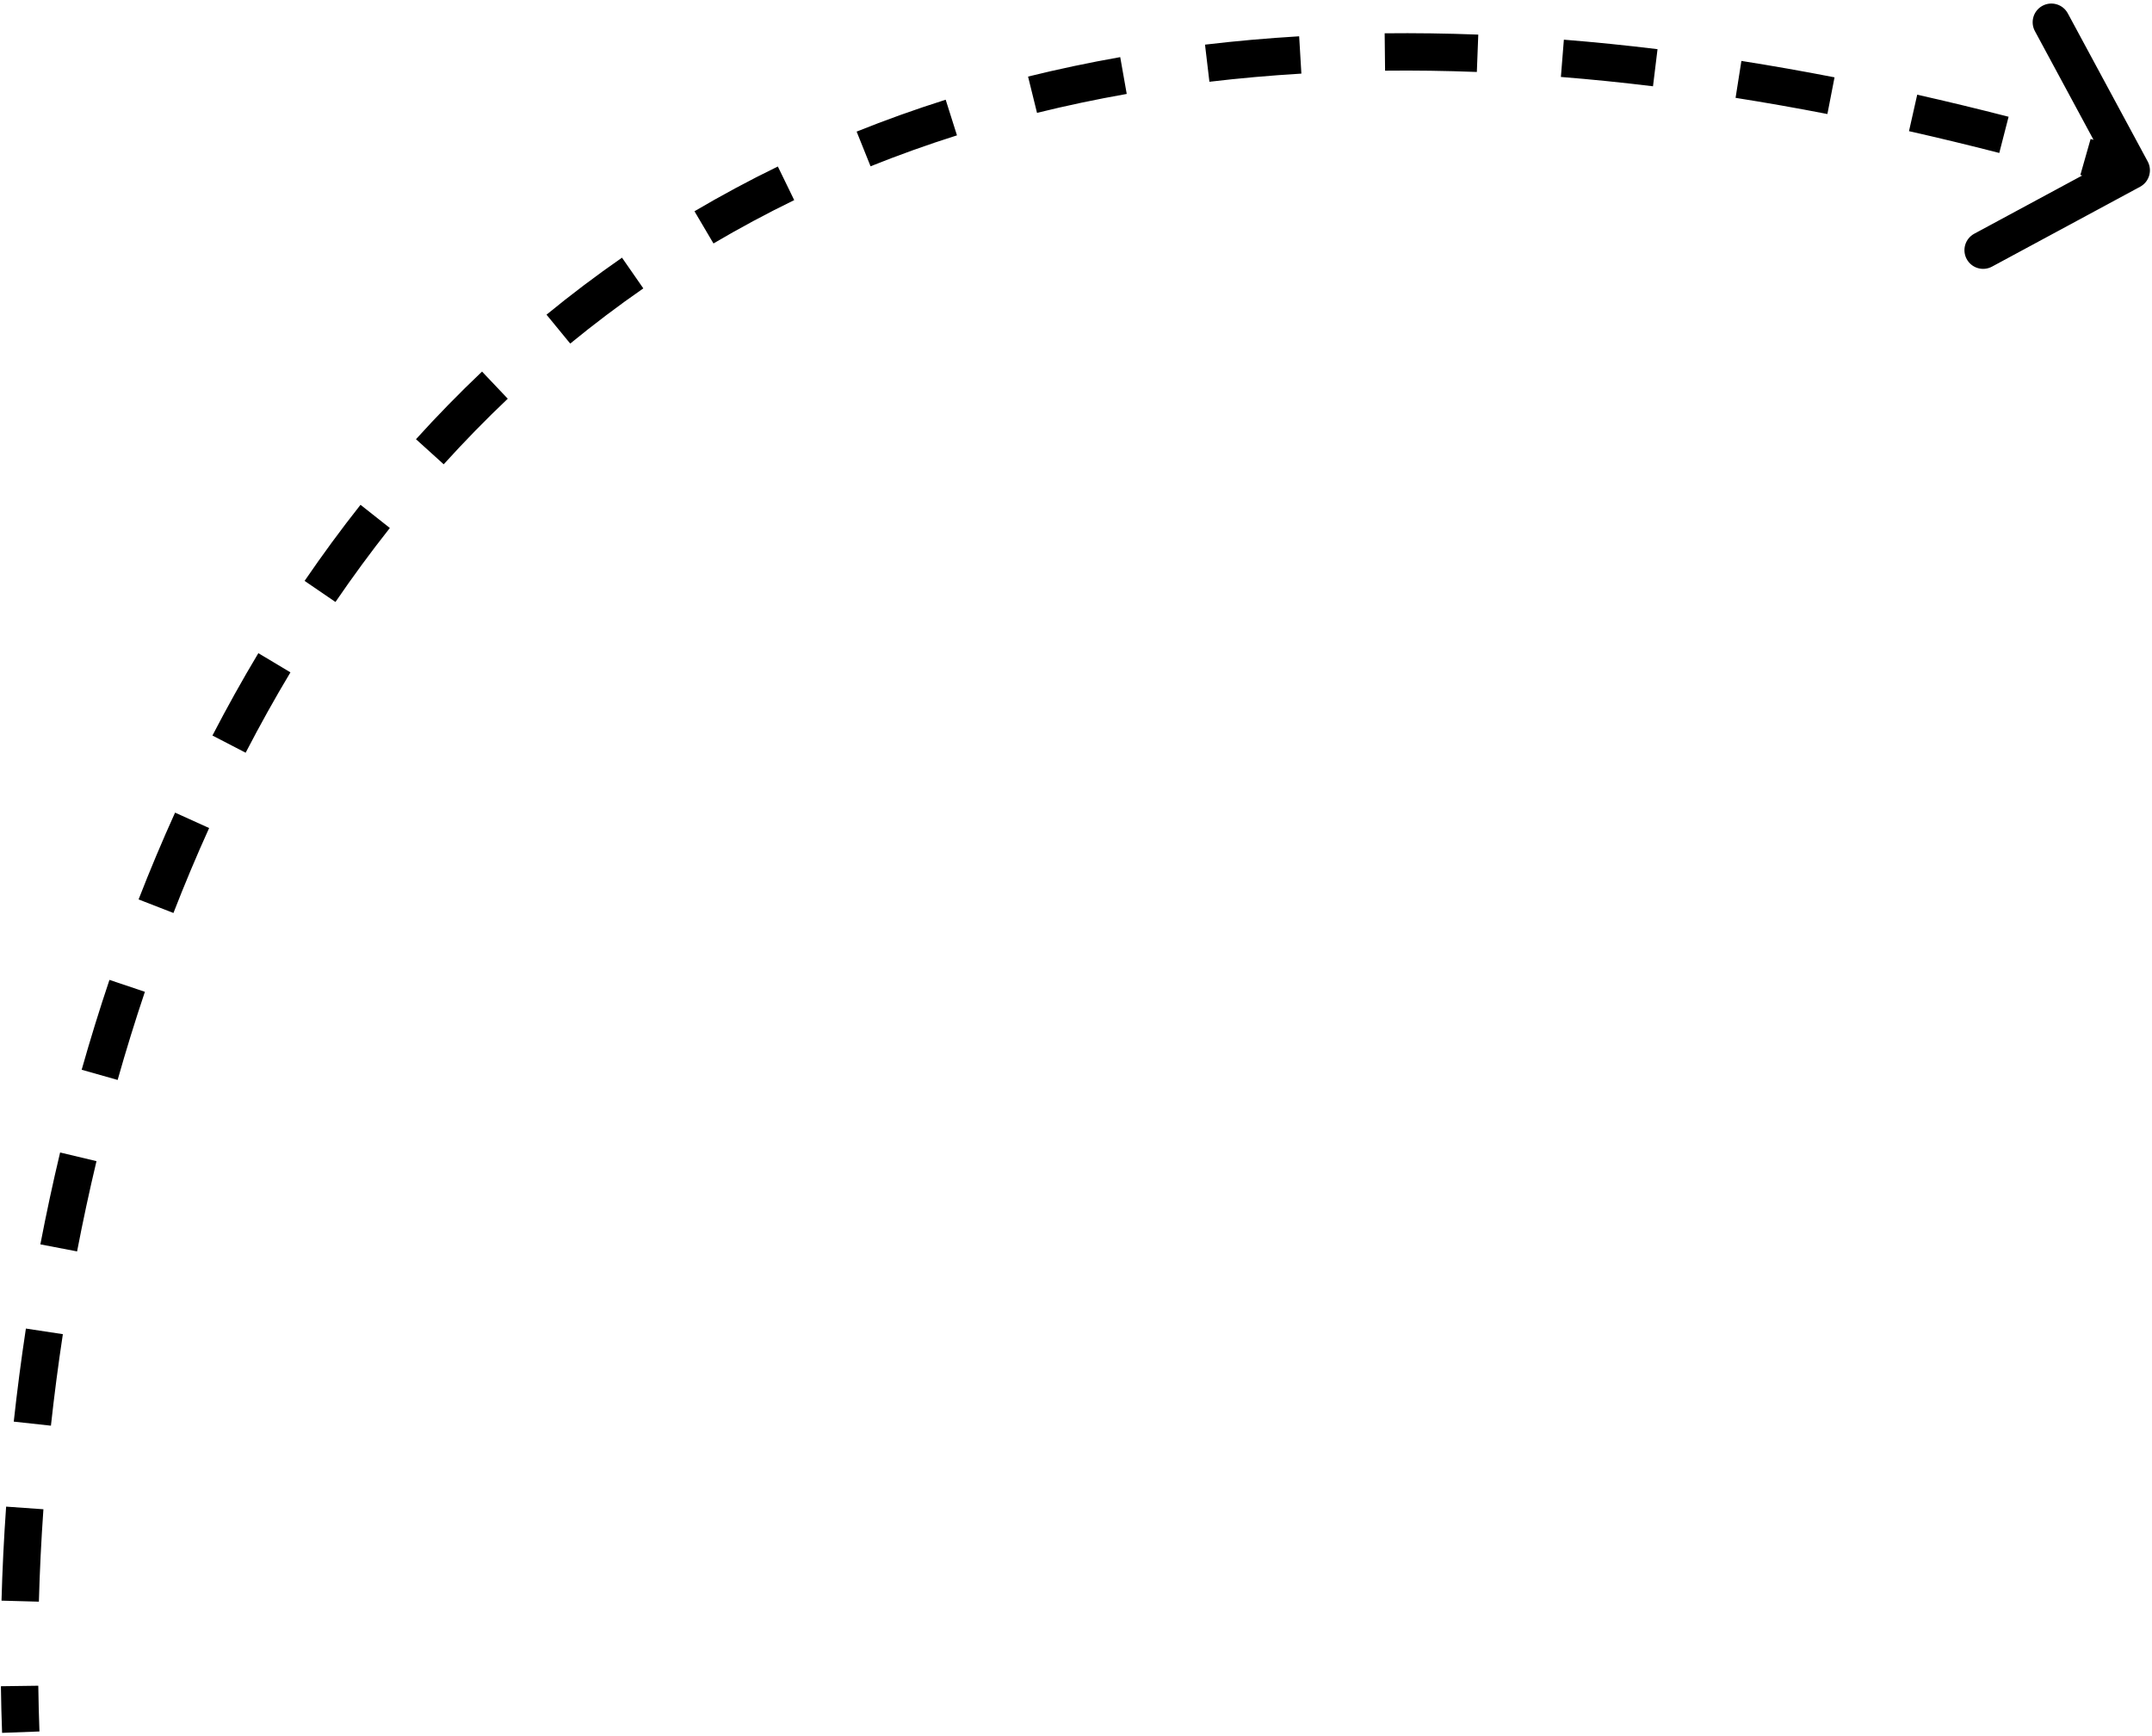 <?xml version="1.0" encoding="UTF-8"?> <svg xmlns="http://www.w3.org/2000/svg" width="518" height="418" viewBox="0 0 518 418" fill="none"> <path d="M515.136 44.961C517.324 43.781 518.14 41.051 516.961 38.864L497.735 3.218C496.555 1.031 493.825 0.214 491.638 1.394C489.451 2.573 488.634 5.303 489.814 7.49L506.903 39.175L475.218 56.265C473.031 57.445 472.214 60.175 473.394 62.362C474.573 64.549 477.303 65.366 479.49 64.186L515.136 44.961ZM9.497 416.832C9.362 413.221 9.267 409.548 9.216 405.819L0.217 405.942C0.269 409.742 0.365 413.486 0.503 417.168L9.497 416.832ZM9.359 385.584C9.558 378.32 9.918 370.893 10.451 363.337L1.474 362.703C0.931 370.389 0.565 377.945 0.363 385.338L9.359 385.584ZM12.258 343.217C13.051 335.952 14.005 328.599 15.131 321.185L6.233 319.834C5.088 327.375 4.117 334.853 3.311 342.241L12.258 343.217ZM18.555 301.263C19.941 294.046 21.494 286.795 23.225 279.534L14.47 277.448C12.708 284.841 11.126 292.221 9.716 299.566L18.555 301.263ZM28.316 259.983C30.324 252.891 32.508 245.811 34.877 238.765L26.346 235.897C23.929 243.085 21.703 250.304 19.657 257.532L28.316 259.983ZM41.747 219.79C44.421 212.913 47.282 206.09 50.339 199.341L42.141 195.628C39.014 202.531 36.09 209.505 33.358 216.528L41.747 219.79ZM59.128 181.209C62.519 174.661 66.11 168.206 69.908 161.865L62.187 157.241C58.291 163.746 54.61 170.363 51.136 177.069L59.128 181.209ZM80.748 144.921C84.898 138.846 89.259 132.902 93.838 127.108L86.778 121.527C82.065 127.49 77.581 133.603 73.317 139.845L80.748 144.921ZM106.803 111.775C111.72 106.341 116.857 101.071 122.221 95.984L116.028 89.453C110.494 94.702 105.197 100.136 100.13 105.736L106.803 111.775ZM137.257 82.714C142.896 78.088 148.758 73.653 154.851 69.426L149.721 62.032C143.427 66.398 137.372 70.979 131.549 75.756L137.257 82.714ZM171.737 58.61C177.993 54.92 184.468 51.437 191.171 48.176L187.233 40.083C180.314 43.449 173.627 47.047 167.165 50.858L171.737 58.61ZM209.549 40.033C216.271 37.334 223.203 34.847 230.349 32.585L227.633 24.005C220.273 26.334 213.129 28.898 206.196 31.68L209.549 40.033ZM249.616 27.172C256.622 25.443 263.819 23.92 271.211 22.613L269.645 13.751C262.057 15.091 254.664 16.656 247.46 18.434L249.616 27.172ZM291.113 19.684C298.318 18.83 305.696 18.173 313.252 17.721L312.715 8.737C304.988 9.199 297.435 9.872 290.053 10.747L291.113 19.684ZM333.396 17.015C340.607 16.936 347.969 17.037 355.486 17.325L355.83 8.331C348.169 8.038 340.659 7.935 333.297 8.016L333.396 17.015ZM375.717 18.525C382.97 19.104 390.359 19.851 397.887 20.771L398.978 11.838C391.329 10.902 383.815 10.143 376.434 9.553L375.717 18.525ZM417.764 23.556C425.009 24.698 432.376 25.995 439.866 27.452L441.584 18.617C433.991 17.141 426.519 15.825 419.166 14.666L417.764 23.556ZM459.508 31.576C466.643 33.184 473.887 34.931 481.238 36.823L483.481 28.107C476.043 26.193 468.712 24.424 461.485 22.796L459.508 31.576ZM500.759 42.114C504.384 43.146 508.034 44.211 511.71 45.311L514.29 36.689C510.576 35.577 506.887 34.501 503.223 33.458L500.759 42.114Z" fill="black"></path> </svg> 